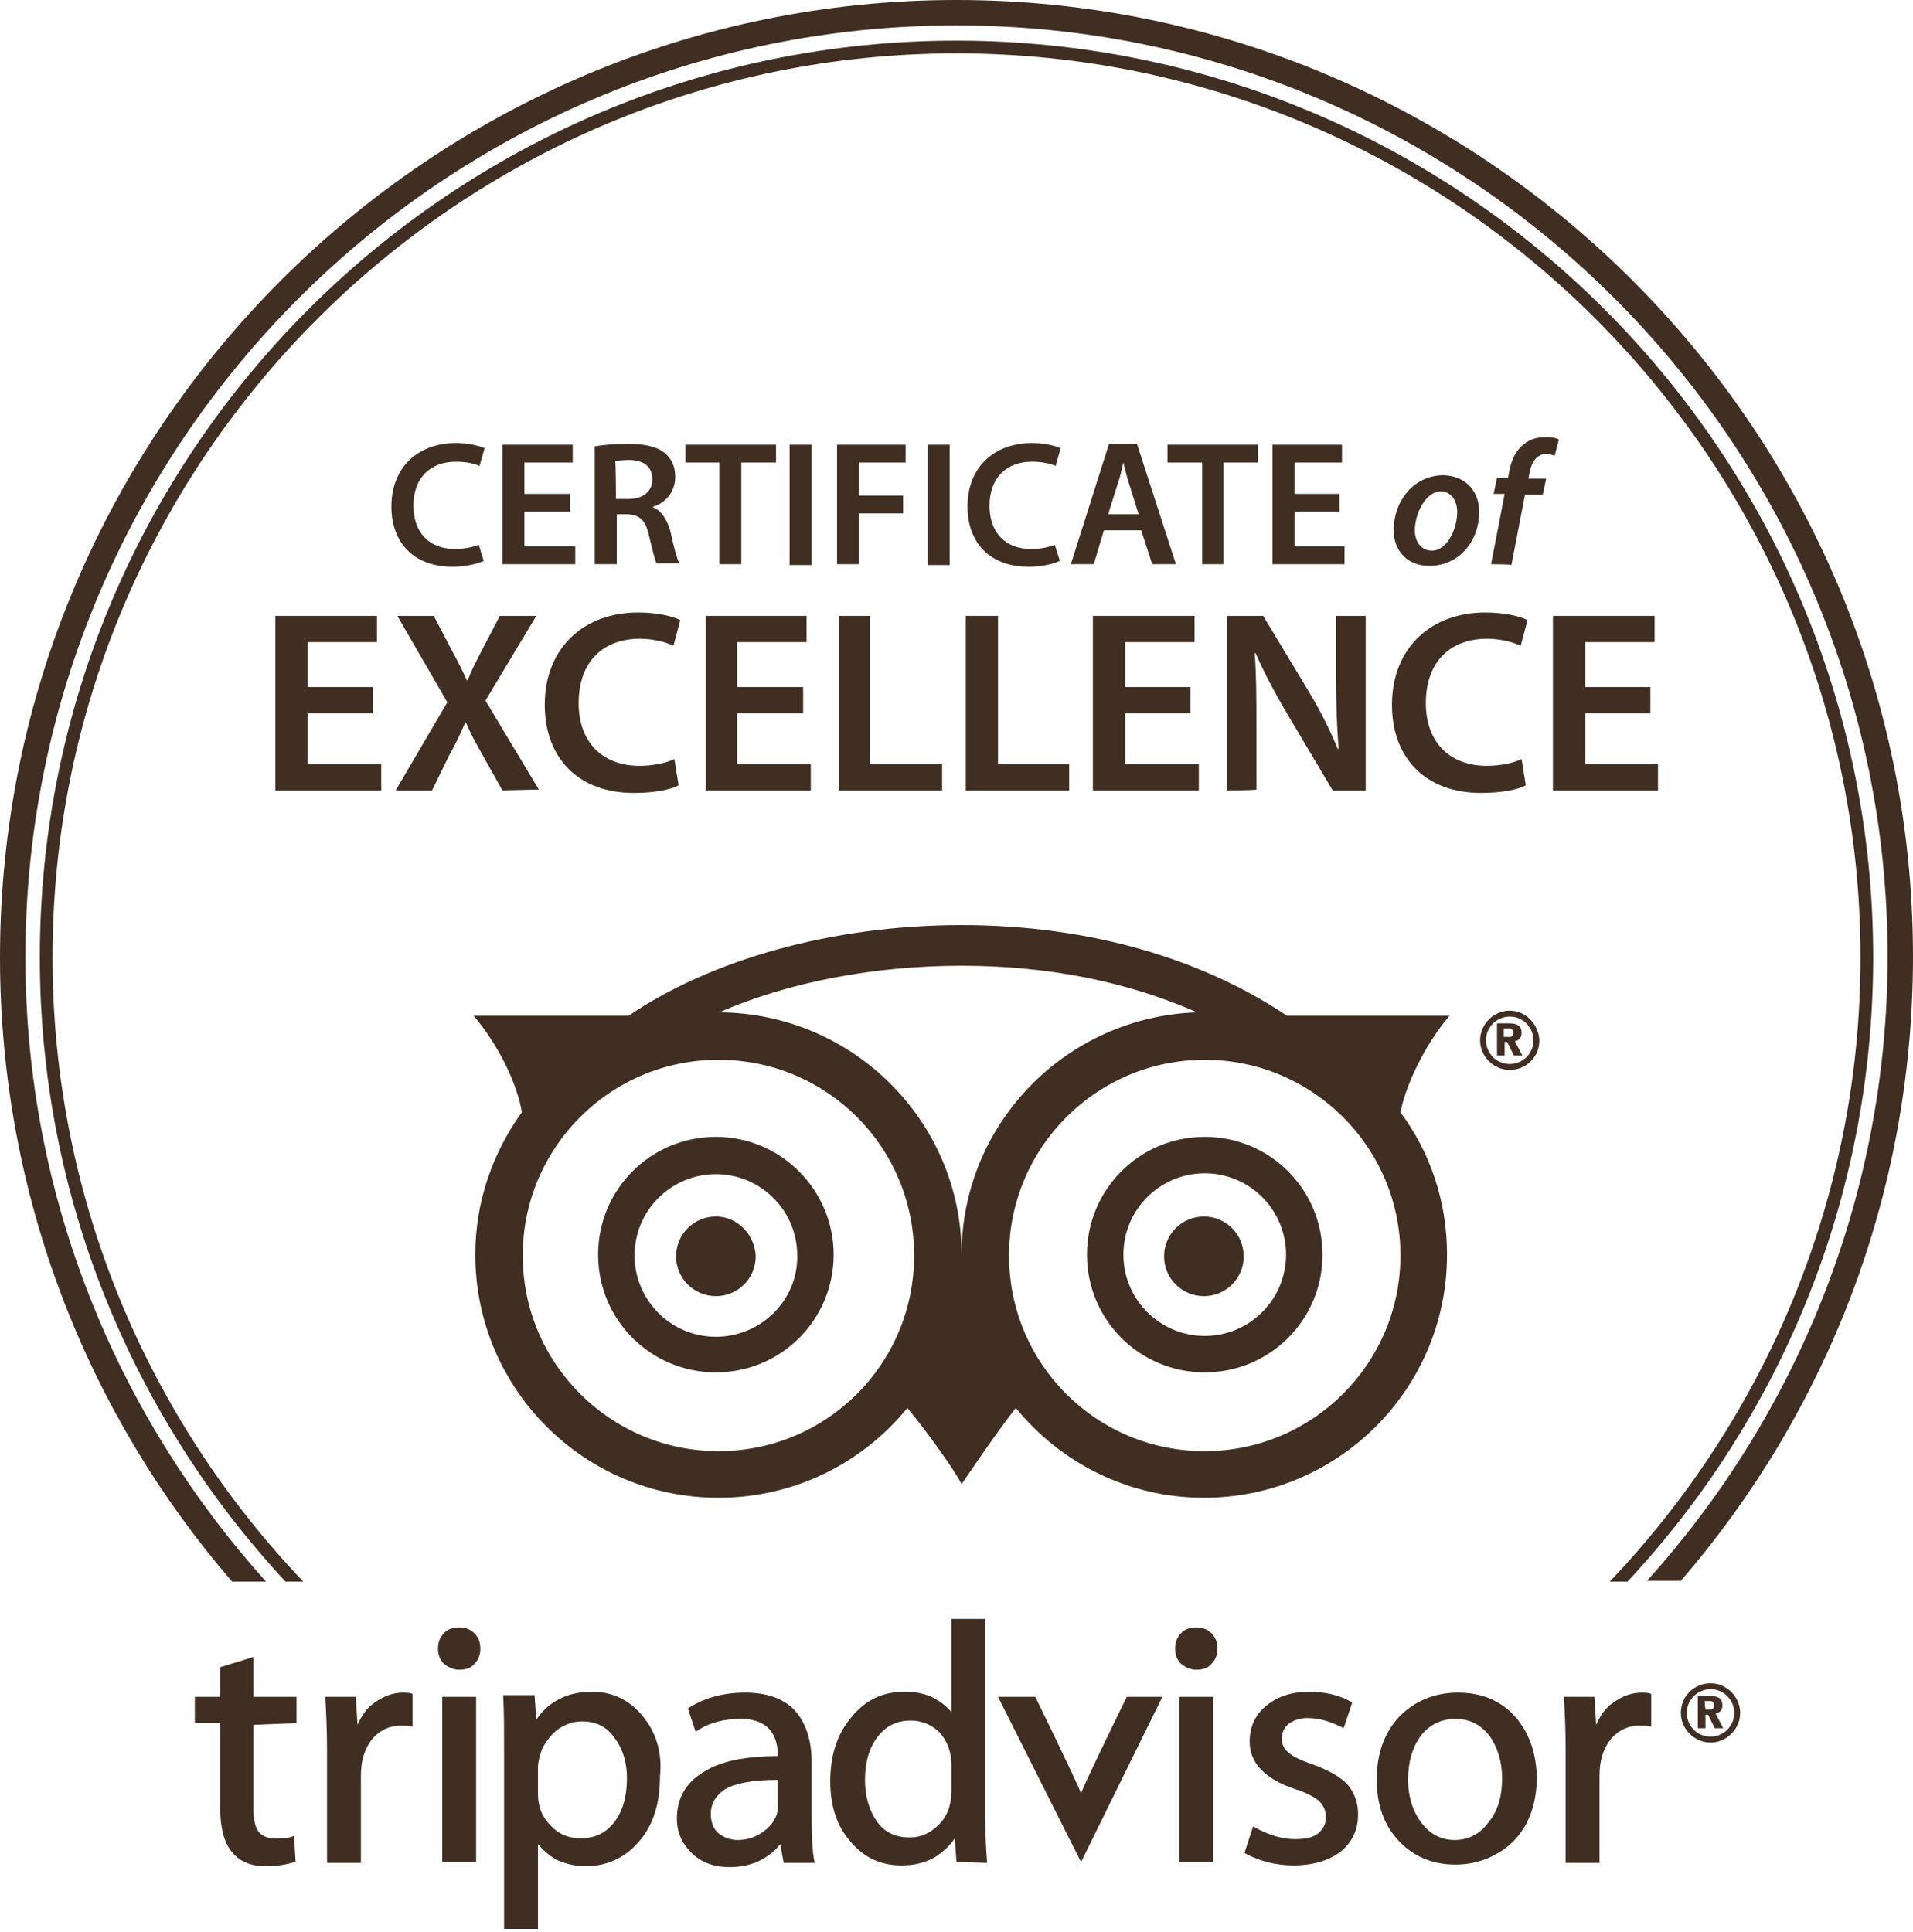 <svg width="200" height="202" viewBox="0 0 200 202" fill="none" xmlns="http://www.w3.org/2000/svg">
<path d="M50.575 58.637C50.044 58.903 48.804 59.257 47.298 59.257C43.312 59.257 40.921 56.777 40.921 52.968C40.921 48.805 43.755 46.325 47.653 46.325C49.158 46.325 50.221 46.679 50.664 46.857L50.133 48.717C49.513 48.451 48.715 48.274 47.653 48.274C45.084 48.274 43.224 49.868 43.224 52.88C43.224 55.626 44.818 57.397 47.564 57.397C48.45 57.397 49.424 57.22 50.044 56.954L50.575 58.637Z" fill="#402E22"/>
<path d="M59.609 53.498H54.826V57.13H60.141V58.99H52.523V46.501H59.875V48.361H54.826V51.638H59.609V53.498Z" fill="#402E22"/>
<path d="M62.179 46.678C63.065 46.5 64.305 46.412 65.633 46.412C67.405 46.412 68.645 46.678 69.53 47.386C70.239 48.006 70.593 48.803 70.593 49.866C70.593 51.461 69.53 52.612 68.29 52.966V53.055C69.176 53.409 69.707 54.295 70.062 55.446C70.416 57.041 70.77 58.458 71.036 58.901H68.645C68.468 58.547 68.202 57.484 67.847 55.978C67.493 54.383 66.873 53.852 65.633 53.764H64.482V58.989H62.179V46.678ZM64.393 52.169H65.722C67.227 52.169 68.202 51.372 68.202 50.132C68.202 48.715 67.227 48.095 65.722 48.095C65.013 48.095 64.57 48.183 64.305 48.183C64.393 48.272 64.393 52.169 64.393 52.169Z" fill="#402E22"/>
<path d="M75.198 48.361H71.655V46.501H81.133V48.361H77.501V58.99H75.198V48.361Z" fill="#402E22"/>
<path d="M84.853 46.501H82.55V59.078H84.853V46.501Z" fill="#402E22"/>
<path d="M87.511 46.501H94.685V48.361H89.814V51.815H94.419V53.675H89.814V58.99H87.511V46.501Z" fill="#402E22"/>
<path d="M99.291 46.501H96.988V59.078H99.291V46.501Z" fill="#402E22"/>
<path d="M110.805 58.637C110.274 58.903 109.033 59.257 107.528 59.257C103.542 59.257 101.15 56.777 101.15 52.968C101.15 48.805 103.985 46.325 107.882 46.325C109.388 46.325 110.451 46.679 110.894 46.857L110.362 48.717C109.742 48.451 108.945 48.274 107.882 48.274C105.313 48.274 103.453 49.868 103.453 52.88C103.453 55.626 105.048 57.397 107.793 57.397C108.768 57.397 109.653 57.22 110.274 56.954L110.805 58.637Z" fill="#402E22"/>
<path d="M115.411 55.446L114.349 58.989H111.957L115.943 46.412H118.866L122.94 58.989H120.46L119.309 55.446H115.411ZM119.043 53.764L118.069 50.663C117.803 49.866 117.626 49.069 117.449 48.361C117.271 49.069 117.094 49.955 116.829 50.663L115.854 53.764H119.043Z" fill="#402E22"/>
<path d="M125.686 48.361H122.055V46.501H131.532V48.361H127.901V58.99H125.686V48.361Z" fill="#402E22"/>
<path d="M140.035 53.498H135.341V57.13H140.567V58.99H133.038V46.501H140.301V48.361H135.341V51.638H140.035V53.498Z" fill="#402E22"/>
<path d="M154.65 53.496C154.65 56.596 152.524 59.165 149.424 59.165C147.121 59.165 145.704 57.571 145.704 55.445C145.704 52.345 147.83 49.688 150.93 49.688C153.41 49.776 154.65 51.548 154.65 53.496ZM147.918 55.445C147.918 56.685 148.627 57.571 149.69 57.571C151.284 57.571 152.347 55.356 152.347 53.496C152.347 52.611 151.904 51.371 150.576 51.371C148.981 51.459 147.918 53.762 147.918 55.445Z" fill="#402E22"/>
<path d="M155.89 58.99L157.307 51.638H156.155L156.51 49.955H157.661L157.75 49.512C157.927 48.361 158.37 47.209 159.255 46.501C159.964 45.881 160.761 45.704 161.647 45.704C162.267 45.704 162.71 45.792 162.976 45.969L162.533 47.652C162.267 47.564 162.001 47.475 161.647 47.475C160.584 47.475 160.053 48.449 159.875 49.601L159.787 50.044H161.647L161.293 51.727H159.433L158.015 59.078C158.015 58.99 155.89 58.99 155.89 58.99Z" fill="#402E22"/>
<path d="M38.972 74.579H32.152V79.893H39.858V82.639H28.786V64.393H39.415V67.138H32.152V71.833H38.972V74.579Z" fill="#402E22"/>
<path d="M52.525 82.639L50.487 79.007C49.69 77.59 49.159 76.616 48.716 75.553H48.627C48.184 76.616 47.742 77.59 46.944 79.007L45.173 82.639H41.364L46.767 73.427L41.541 64.393H45.35L47.299 68.113C47.919 69.264 48.362 70.15 48.804 71.124H48.893C49.336 69.973 49.779 69.176 50.31 68.113L52.259 64.393H56.068L50.753 73.25L56.333 82.55L52.525 82.639Z" fill="#402E22"/>
<path d="M70.948 82.108C70.151 82.551 68.468 82.906 66.253 82.906C60.496 82.906 56.953 79.274 56.953 73.694C56.953 67.671 61.116 64.039 66.696 64.039C68.911 64.039 70.416 64.482 71.125 64.837L70.416 67.494C69.531 67.139 68.379 66.785 66.873 66.785C63.153 66.785 60.496 69.088 60.496 73.517C60.496 77.502 62.888 80.071 66.873 80.071C68.202 80.071 69.619 79.805 70.505 79.363L70.948 82.108Z" fill="#402E22"/>
<path d="M83.968 74.579H77.059V79.893H84.765V82.639H73.782V64.393H84.323V67.138H77.059V71.833H83.968V74.579Z" fill="#402E22"/>
<path d="M87.689 64.393H90.966V79.893H98.495V82.639H87.689V64.393Z" fill="#402E22"/>
<path d="M100.974 64.393H104.339V79.893H111.78V82.639H100.974V64.393Z" fill="#402E22"/>
<path d="M124.446 74.579H117.626V79.893H125.332V82.639H114.26V64.393H124.889V67.138H117.626V71.833H124.446V74.579Z" fill="#402E22"/>
<path d="M128.255 82.639V64.393H132.064L136.758 72.187C137.998 74.224 139.061 76.35 139.858 78.299H139.947C139.769 75.907 139.681 73.516 139.681 70.77V64.393H142.781V82.639H139.327L134.544 74.579C133.392 72.63 132.152 70.327 131.266 68.29H131.178C131.355 70.681 131.355 73.073 131.355 76.084V82.55C131.266 82.639 128.255 82.639 128.255 82.639Z" fill="#402E22"/>
<path d="M159.521 82.108C158.724 82.551 157.041 82.906 154.827 82.906C149.069 82.906 145.526 79.274 145.526 73.694C145.526 67.671 149.689 64.039 155.27 64.039C157.484 64.039 158.99 64.482 159.698 64.837L158.99 67.494C158.104 67.139 156.952 66.785 155.447 66.785C151.727 66.785 149.069 69.088 149.069 73.517C149.069 77.502 151.461 80.071 155.447 80.071C156.775 80.071 158.192 79.805 159.078 79.363L159.521 82.108Z" fill="#402E22"/>
<path d="M172.541 74.579H165.721V79.893H173.339V82.639H162.355V64.393H172.984V67.138H165.721V71.833H172.541V74.579Z" fill="#402E22"/>
<path d="M74.846 127.193C72.543 127.193 70.683 129.053 70.683 131.356C70.683 133.659 72.543 135.519 74.846 135.519C77.148 135.519 79.009 133.659 79.009 131.356C78.92 129.053 77.06 127.193 74.846 127.193Z" fill="#402E22"/>
<path d="M125.864 127.193C123.561 127.193 121.701 129.053 121.701 131.356C121.701 133.659 123.561 135.519 125.864 135.519C128.167 135.519 130.027 133.659 130.027 131.356C130.027 129.053 128.167 127.193 125.864 127.193Z" fill="#402E22"/>
<path d="M74.845 118.865C68.025 118.865 62.533 124.357 62.533 131.177C62.533 137.997 68.025 143.489 74.845 143.489C81.665 143.489 87.157 137.997 87.157 131.177C87.157 124.446 81.665 118.865 74.845 118.865ZM74.845 139.769C70.15 139.769 66.342 135.96 66.342 131.266C66.342 126.571 70.15 122.763 74.845 122.763C79.539 122.763 83.348 126.571 83.348 131.266C83.436 135.96 79.539 139.769 74.845 139.769ZM151.55 106.199H134.544C125.863 100.353 114.083 96.722 100.531 96.722C86.98 96.722 74.313 100.353 65.722 106.199H49.513C52.17 109.299 54.118 113.462 54.561 116.297C51.55 120.46 49.69 125.597 49.69 131.177C49.69 145.172 61.027 156.598 75.111 156.598C83.082 156.598 90.168 152.966 94.863 147.209C96.723 149.423 99.911 153.852 100.531 155.181C100.531 155.181 104.163 149.778 106.2 147.209C110.894 152.966 117.98 156.598 125.863 156.598C139.858 156.598 151.284 145.26 151.284 131.177C151.284 125.597 149.513 120.46 146.413 116.297C146.944 113.551 148.893 109.299 151.55 106.199ZM75.111 151.726C63.862 151.726 54.65 142.603 54.65 131.266C54.65 120.017 63.773 110.805 75.111 110.805C86.448 110.805 95.571 119.928 95.571 131.266C95.571 142.603 86.448 151.726 75.111 151.726ZM75.199 105.845C82.462 102.656 91.497 100.973 100.531 100.973C109.654 100.973 117.892 102.656 125.155 105.845C111.514 106.288 100.531 117.448 100.531 131.177C100.531 117.271 89.194 105.934 75.199 105.845ZM125.952 151.726C114.615 151.726 105.491 142.603 105.491 131.266C105.491 120.017 114.615 110.805 125.952 110.805C137.201 110.805 146.413 119.928 146.413 131.266C146.413 142.603 137.201 151.726 125.952 151.726ZM125.952 118.865C119.132 118.865 113.64 124.357 113.64 131.177C113.64 137.997 119.132 143.489 125.952 143.489C132.772 143.489 138.264 137.997 138.264 131.177C138.264 124.357 132.772 118.865 125.952 118.865ZM125.952 139.68C121.258 139.68 117.449 135.872 117.449 131.177C117.449 126.483 121.258 122.674 125.952 122.674C130.646 122.674 134.455 126.483 134.455 131.177C134.455 135.872 130.646 139.68 125.952 139.68Z" fill="#402E22"/>
<path d="M157.308 110.364H156.511V106.998H157.751C158.371 106.998 159.079 107.086 159.079 107.972C159.079 108.415 158.902 108.769 158.371 108.858L159.168 110.364H158.282L157.574 108.946H157.308V110.364ZM157.308 108.415C157.751 108.415 157.839 108.415 157.928 108.415C158.194 108.326 158.194 108.149 158.194 107.972C158.194 107.706 158.105 107.618 157.928 107.529C157.839 107.529 157.662 107.529 157.219 107.529V108.415H157.308Z" fill="#402E22"/>
<path d="M157.839 105.668C156.156 105.668 154.739 107.085 154.739 108.768C154.739 110.451 156.156 111.868 157.839 111.868C159.522 111.868 160.939 110.54 160.939 108.768C160.851 107.085 159.522 105.668 157.839 105.668ZM157.839 111.248C156.422 111.248 155.359 110.097 155.359 108.768C155.359 107.351 156.511 106.288 157.839 106.288C159.257 106.288 160.319 107.439 160.319 108.768C160.319 110.185 159.168 111.248 157.839 111.248Z" fill="#402E22"/>
<path d="M31 180.159V177.414H26.483V173.251L23.028 174.314V177.414H20.371V180.159H23.028V189.105C23.028 193.091 24.623 195.128 27.811 195.128C28.963 195.128 29.937 194.951 30.823 194.686H30.911L30.734 191.94L30.557 192.028C30.114 192.206 29.494 192.206 28.697 192.206C27.9 192.206 27.368 191.94 27.014 191.497C26.66 190.966 26.483 190.168 26.483 189.017V180.337L31 180.159Z" fill="#402E22"/>
<path d="M43.046 177.059C42.692 176.971 42.338 176.971 42.16 176.971C41.098 176.971 40.123 177.325 39.149 178.034C38.352 178.565 37.82 179.362 37.377 180.337L37.2 177.414H34.012V177.591C34.1 179.008 34.189 180.779 34.189 182.994V194.774H37.732V185.651C37.732 183.968 38.175 182.728 38.972 181.754C39.769 180.868 40.743 180.425 41.895 180.425C42.338 180.425 42.692 180.425 42.958 180.514H43.135V177.148L43.046 177.059Z" fill="#402E22"/>
<path d="M49.777 177.414H46.234V194.685H49.777V177.414Z" fill="#402E22"/>
<path d="M48.005 174.579C48.714 174.579 49.245 174.402 49.6 173.959C50.043 173.516 50.22 172.985 50.22 172.365C50.22 171.745 50.043 171.213 49.6 170.77C49.157 170.328 48.625 170.15 48.005 170.15C47.385 170.15 46.765 170.328 46.411 170.77C45.968 171.213 45.791 171.745 45.791 172.365C45.791 172.985 45.968 173.516 46.411 173.959C46.854 174.313 47.385 174.579 48.005 174.579Z" fill="#402E22"/>
<path d="M67.138 179.361C65.721 177.678 63.95 176.881 61.913 176.881C59.344 176.881 57.395 177.855 56.067 179.804L55.889 177.235H52.612V177.501C52.701 178.918 52.701 180.778 52.701 183.081V201.682H56.244V192.824C56.775 193.444 57.395 193.976 58.104 194.419C59.078 194.861 60.141 195.127 61.204 195.127C63.418 195.127 65.367 194.241 66.784 192.558C68.29 190.876 68.999 188.573 68.999 185.738C69.264 183.17 68.556 181.044 67.138 179.361ZM58.37 180.778C59.167 180.247 59.964 179.981 60.85 179.981C62.267 179.981 63.418 180.512 64.216 181.664C65.101 182.815 65.544 184.232 65.544 185.915C65.544 187.864 65.101 189.37 64.216 190.521C63.33 191.673 62.178 192.204 60.672 192.204C59.432 192.204 58.37 191.761 57.572 190.876C56.687 189.99 56.244 188.927 56.244 187.598V184.764C56.244 184.233 56.421 183.612 56.687 182.815C57.13 182.018 57.661 181.31 58.37 180.778Z" fill="#402E22"/>
<path d="M178.3 180.691H177.503V177.325H178.743C179.363 177.325 180.072 177.413 180.072 178.299C180.072 178.742 179.894 179.008 179.363 179.185L180.16 180.691H179.274L178.566 179.273H178.3V180.691ZM178.3 178.742C178.743 178.742 178.832 178.742 178.92 178.742C179.186 178.653 179.186 178.476 179.186 178.299C179.186 178.033 179.097 177.945 178.92 177.856C178.832 177.856 178.654 177.856 178.212 177.856L178.3 178.742Z" fill="#402E22"/>
<path d="M178.831 175.995C177.148 175.995 175.73 177.324 175.73 179.095C175.73 180.778 177.148 182.195 178.831 182.195C180.513 182.195 181.931 180.778 181.931 179.095C181.931 177.412 180.513 175.995 178.831 175.995ZM178.831 181.575C177.413 181.575 176.35 180.424 176.35 179.095C176.35 177.678 177.502 176.615 178.831 176.615C180.248 176.615 181.311 177.767 181.311 179.095C181.311 180.424 180.248 181.575 178.831 181.575Z" fill="#402E22"/>
<path d="M85.12 194.508C84.942 193.534 84.854 192.117 84.854 190.434V184.234C84.854 181.931 84.234 180.071 83.082 178.831C81.931 177.591 80.159 176.971 77.945 176.971C75.642 176.971 73.693 177.502 72.01 178.565L71.922 178.654L72.719 181.045L72.896 180.957C74.225 180.071 75.731 179.716 77.502 179.716C78.742 179.716 79.716 180.071 80.337 180.691C80.957 181.311 81.311 182.285 81.311 183.437V183.614C77.945 183.614 75.288 184.145 73.516 185.297C71.656 186.448 70.77 188.042 70.77 190.168C70.77 191.585 71.302 192.737 72.276 193.711C73.251 194.685 74.579 195.217 76.262 195.217C78.476 195.217 80.248 194.42 81.576 192.825L81.931 194.774H85.208L85.12 194.508ZM80.159 191.231C79.362 191.94 78.299 192.383 77.148 192.383C76.351 192.383 75.642 192.117 75.111 191.674C74.579 191.231 74.314 190.523 74.314 189.637C74.314 188.574 74.845 187.688 75.819 187.068C76.882 186.448 78.654 186.094 81.311 186.094V188.751C81.399 189.637 80.957 190.523 80.159 191.231Z" fill="#402E22"/>
<path d="M103.188 194.774V194.508C103.099 193.445 103.011 191.94 103.011 190.08V169.265H99.468V179.008C99.025 178.476 98.405 177.945 97.696 177.591C96.811 177.059 95.659 176.882 94.508 176.882C92.293 176.882 90.433 177.768 89.016 179.539C87.51 181.311 86.802 183.525 86.802 186.271C86.802 188.839 87.51 190.965 88.927 192.56C90.345 194.242 92.116 195.04 94.242 195.04C95.571 195.04 96.722 194.774 97.785 194.154C98.582 193.622 99.291 193.002 99.822 192.205L99.999 194.685L103.188 194.774ZM99.468 184.499V187.245C99.468 188.751 99.025 189.902 98.139 190.788C97.254 191.674 96.279 192.117 95.128 192.117C93.622 192.117 92.471 191.585 91.673 190.434C90.876 189.282 90.433 187.865 90.433 186.094C90.433 184.234 90.876 182.728 91.762 181.576C92.648 180.425 93.799 179.894 95.216 179.894C96.368 179.894 97.431 180.336 98.228 181.134C99.025 182.019 99.468 183.171 99.468 184.499Z" fill="#402E22"/>
<path d="M117.803 177.414C117.803 177.414 113.374 186.448 113.02 187.511C112.577 186.271 108.237 177.414 108.237 177.414H104.34L113.02 194.685L121.523 177.414H117.803Z" fill="#402E22"/>
<path d="M126.838 177.414H123.295V194.685H126.838V177.414Z" fill="#402E22"/>
<path d="M125.067 174.579C125.775 174.579 126.307 174.402 126.661 173.959C127.104 173.516 127.281 172.985 127.281 172.365C127.281 171.745 127.104 171.213 126.661 170.77C126.218 170.328 125.687 170.15 125.067 170.15C124.447 170.15 123.827 170.328 123.473 170.77C123.03 171.213 122.853 171.745 122.853 172.365C122.853 172.985 123.03 173.516 123.473 173.959C123.915 174.313 124.447 174.579 125.067 174.579Z" fill="#402E22"/>
<path d="M140.921 186.625C140.213 185.828 138.973 185.119 137.29 184.499C135.961 184.056 135.075 183.613 134.633 183.171C134.19 182.816 134.012 182.285 134.012 181.753C134.012 181.133 134.278 180.602 134.721 180.248C135.164 179.893 135.873 179.628 136.67 179.628C137.91 179.628 139.061 179.982 140.301 180.602L140.478 180.691L141.364 178.033L141.276 177.945C140.036 177.236 138.53 176.882 136.847 176.882C134.987 176.882 133.481 177.413 132.33 178.388C131.178 179.362 130.647 180.602 130.647 182.108C130.647 184.322 132.241 186.005 135.43 187.068C136.581 187.422 137.378 187.865 137.91 188.308C138.353 188.751 138.618 189.282 138.618 189.991C138.618 190.699 138.353 191.231 137.821 191.674C137.29 192.117 136.493 192.294 135.43 192.294C134.012 192.294 132.595 191.851 131.178 191.054L131.001 190.965L130.115 193.711L130.204 193.799C131.71 194.597 133.392 195.039 135.253 195.039C137.29 195.039 138.973 194.508 140.124 193.622C141.364 192.648 141.984 191.319 141.984 189.725C141.984 188.485 141.63 187.511 140.921 186.625Z" fill="#402E22"/>
<path d="M158.37 179.451C156.864 177.768 154.827 176.971 152.436 176.971C149.956 176.971 147.918 177.856 146.324 179.451C144.73 181.134 143.933 183.348 143.933 186.094C143.933 188.751 144.73 190.877 146.236 192.471C147.83 194.154 149.779 194.951 152.17 194.951C153.676 194.951 155.182 194.597 156.51 193.8C157.839 193.091 158.902 191.94 159.61 190.611C160.319 189.194 160.673 187.6 160.673 185.74C160.585 183.259 159.876 181.134 158.37 179.451ZM152.081 192.383C150.664 192.383 149.513 191.763 148.627 190.611C147.741 189.46 147.21 187.865 147.21 186.094C147.21 184.234 147.653 182.728 148.538 181.488C149.424 180.337 150.664 179.716 152.17 179.716C153.676 179.716 154.827 180.337 155.713 181.488C156.599 182.728 157.042 184.234 157.042 185.917C157.042 187.777 156.599 189.371 155.624 190.523C154.739 191.763 153.499 192.383 152.081 192.383Z" fill="#402E22"/>
<path d="M172.541 177.059C172.187 176.971 171.833 176.971 171.656 176.971C170.593 176.971 169.618 177.325 168.644 178.034C167.847 178.565 167.316 179.362 166.873 180.337L166.695 177.414H163.507V177.591C163.595 179.008 163.684 180.779 163.684 182.994V194.774H167.227V185.651C167.227 183.968 167.67 182.728 168.467 181.754C169.264 180.868 170.238 180.425 171.39 180.425C171.833 180.425 172.187 180.425 172.453 180.514H172.63V177.148L172.541 177.059Z" fill="#402E22"/>
<path d="M2.657 100.088C2.657 46.324 46.324 2.657 100 2.657C153.676 2.657 197.343 46.324 197.343 100C197.343 125.066 187.777 148.007 172.188 165.279H175.731C190.877 147.741 200 124.978 200 100C200 44.818 155.093 -0 100 -0C44.907 -0 0 44.907 0 100.088C0 124.978 9.123 147.83 24.269 165.367H27.812C12.223 148.007 2.657 125.155 2.657 100.088Z" fill="#402E22"/>
<path d="M5.492 100.087C5.492 48.006 47.919 5.579 100 5.579C152.082 5.579 194.509 48.006 194.509 100.087C194.509 125.331 184.5 148.36 168.291 165.366H170.151C186.094 148.271 195.837 125.331 195.837 100.087C195.837 47.209 152.879 4.25 100 4.25C47.121 4.25 4.163 47.209 4.163 100.087C4.163 125.242 13.906 148.183 29.849 165.366H31.71C15.501 148.36 5.492 125.331 5.492 100.087Z" fill="#402E22"/>
</svg>

